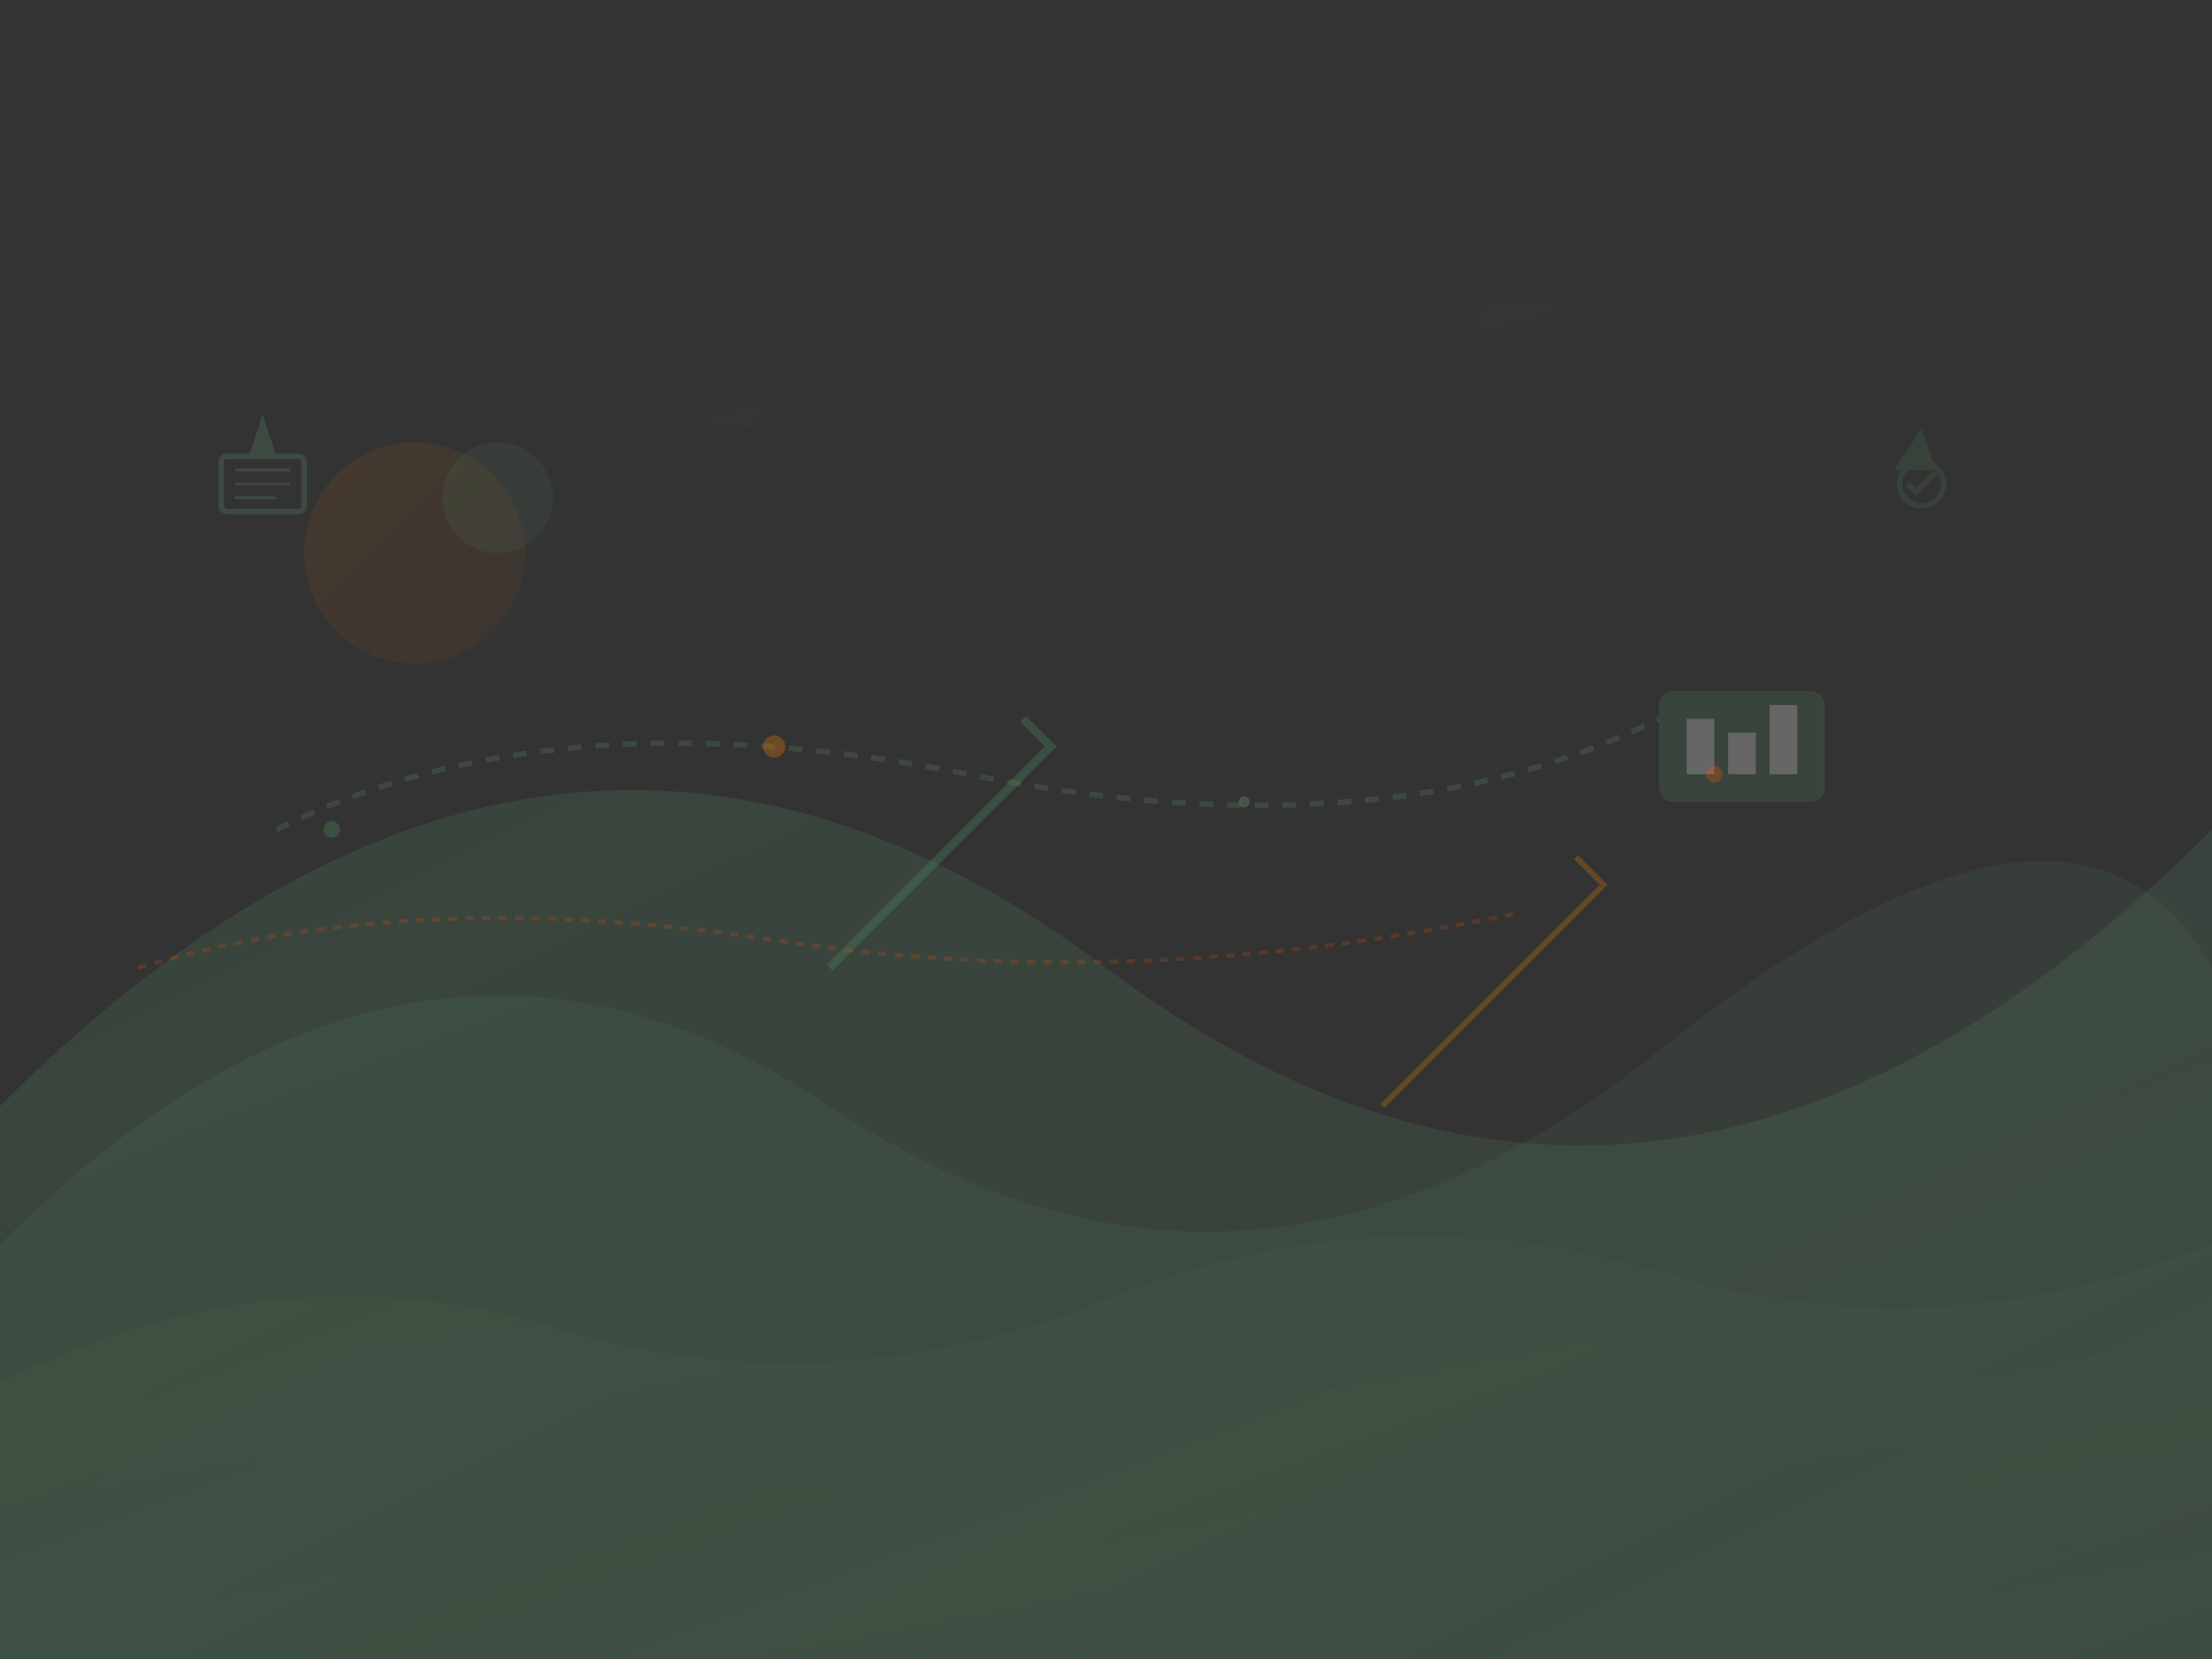 <svg xmlns="http://www.w3.org/2000/svg" viewBox="0 0 800 600" width="800" height="600">
  <rect x="0" y="0" width="800" height="600" fill="#333333" stroke="none"/>
  <defs>
    <linearGradient id="mountainGrad" x1="0%" y1="0%" x2="100%" y2="100%">
      <stop offset="0%" style="stop-color:#4a7c59;stop-opacity:0.25"/>
      <stop offset="100%" style="stop-color:#5d8f6b;stop-opacity:0.15"/>
    </linearGradient>
    <linearGradient id="accentGrad" x1="0%" y1="0%" x2="100%" y2="100%">
      <stop offset="0%" style="stop-color:#d97706;stop-opacity:0.20"/>
      <stop offset="100%" style="stop-color:#ea580c;stop-opacity:0.10"/>
    </linearGradient>
  </defs>
  
  <!-- Background abstract mountain shapes -->
  <path d="M0,400 Q200,200 400,350 T800,300 L800,600 L0,600 Z" fill="url(#mountainGrad)"/>
  <path d="M0,450 Q150,300 300,400 T600,380 T800,350 L800,600 L0,600 Z" fill="url(#mountainGrad)" opacity="0.6"/>
  
  <!-- Abstract geometric elements representing business growth -->
  <circle cx="150" cy="200" r="40" fill="url(#accentGrad)" opacity="0.5"/>
  <circle cx="180" cy="180" r="20" fill="url(#mountainGrad)" opacity="0.6"/>
  
  <!-- Growth arrow elements -->
  <path d="M300,350 L380,270 L370,280 L380,270 L370,260" stroke="#4a7c59" stroke-width="3" fill="none" opacity="0.4"/>
  <path d="M500,400 L580,320 L570,330 L580,320 L570,310" stroke="#d97706" stroke-width="2" fill="none" opacity="0.3"/>
  
  <!-- Abstract business icons -->
  <g transform="translate(600,250)" opacity="0.25">
    <rect x="0" y="0" width="60" height="40" rx="5" fill="#4a7c59"/>
    <rect x="10" y="10" width="10" height="20" fill="white"/>
    <rect x="25" y="15" width="10" height="15" fill="white"/>
    <rect x="40" y="5" width="10" height="25" fill="white"/>
  </g>
  
  <!-- Network/connection lines -->
  <path d="M100,300 Q200,250 350,280 T600,260" stroke="#5d8f6b" stroke-width="2" fill="none" opacity="0.25" stroke-dasharray="5,5"/>
  <path d="M50,350 Q150,320 280,340 T550,330" stroke="#ea580c" stroke-width="1.5" fill="none" opacity="0.20" stroke-dasharray="3,3"/>
  
  <!-- Abstract dots representing data/growth points -->
  <circle cx="120" cy="300" r="3" fill="#4a7c59" opacity="0.4"/>
  <circle cx="280" cy="270" r="4" fill="#d97706" opacity="0.35"/>
  <circle cx="450" cy="290" r="2" fill="#5d8f6b" opacity="0.4"/>
  <circle cx="620" cy="280" r="3" fill="#ea580c" opacity="0.3"/>
  
  <!-- Success/achievement elements -->
  <g transform="translate(680,150)" opacity="0.2">
    <polygon points="15,5 20,20 5,20" fill="#4a7c59"/>
    <circle cx="15" cy="25" r="8" fill="none" stroke="#4a7c59" stroke-width="2"/>
    <path d="M10,25 L13,28 L20,21" stroke="#4a7c59" stroke-width="2" fill="none"/>
  </g>
  
  <!-- Educational/learning elements -->
  <g transform="translate(80,150)" opacity="0.25">
    <rect x="0" y="15" width="30" height="20" rx="2" fill="none" stroke="#5d8f6b" stroke-width="2"/>
    <path d="M5,20 L25,20 M5,25 L25,25 M5,30 L20,30" stroke="#5d8f6b" stroke-width="1"/>
    <polygon points="15,0 20,15 10,15" fill="#5d8f6b"/>
  </g>
  
  <!-- Additional mountain silhouettes for depth -->
  <path d="M0,500 Q100,450 200,480 T400,470 T600,460 T800,450 L800,600 L0,600 Z" fill="url(#mountainGrad)" opacity="0.3"/>
  
  <!-- Subtle cloud elements -->
  <ellipse cx="250" cy="150" rx="25" ry="8" fill="url(#mountainGrad)" opacity="0.05"/>
  <ellipse cx="270" cy="145" rx="30" ry="10" fill="url(#mountainGrad)" opacity="0.05"/>
  <ellipse cx="240" cy="140" rx="20" ry="6" fill="url(#mountainGrad)" opacity="0.05"/>
  
  <ellipse cx="550" cy="120" rx="35" ry="12" fill="url(#accentGrad)" opacity="0.03"/>
  <ellipse cx="575" cy="115" rx="40" ry="15" fill="url(#accentGrad)" opacity="0.03"/>
  <ellipse cx="525" cy="110" rx="25" ry="8" fill="url(#accentGrad)" opacity="0.03"/>
</svg>
